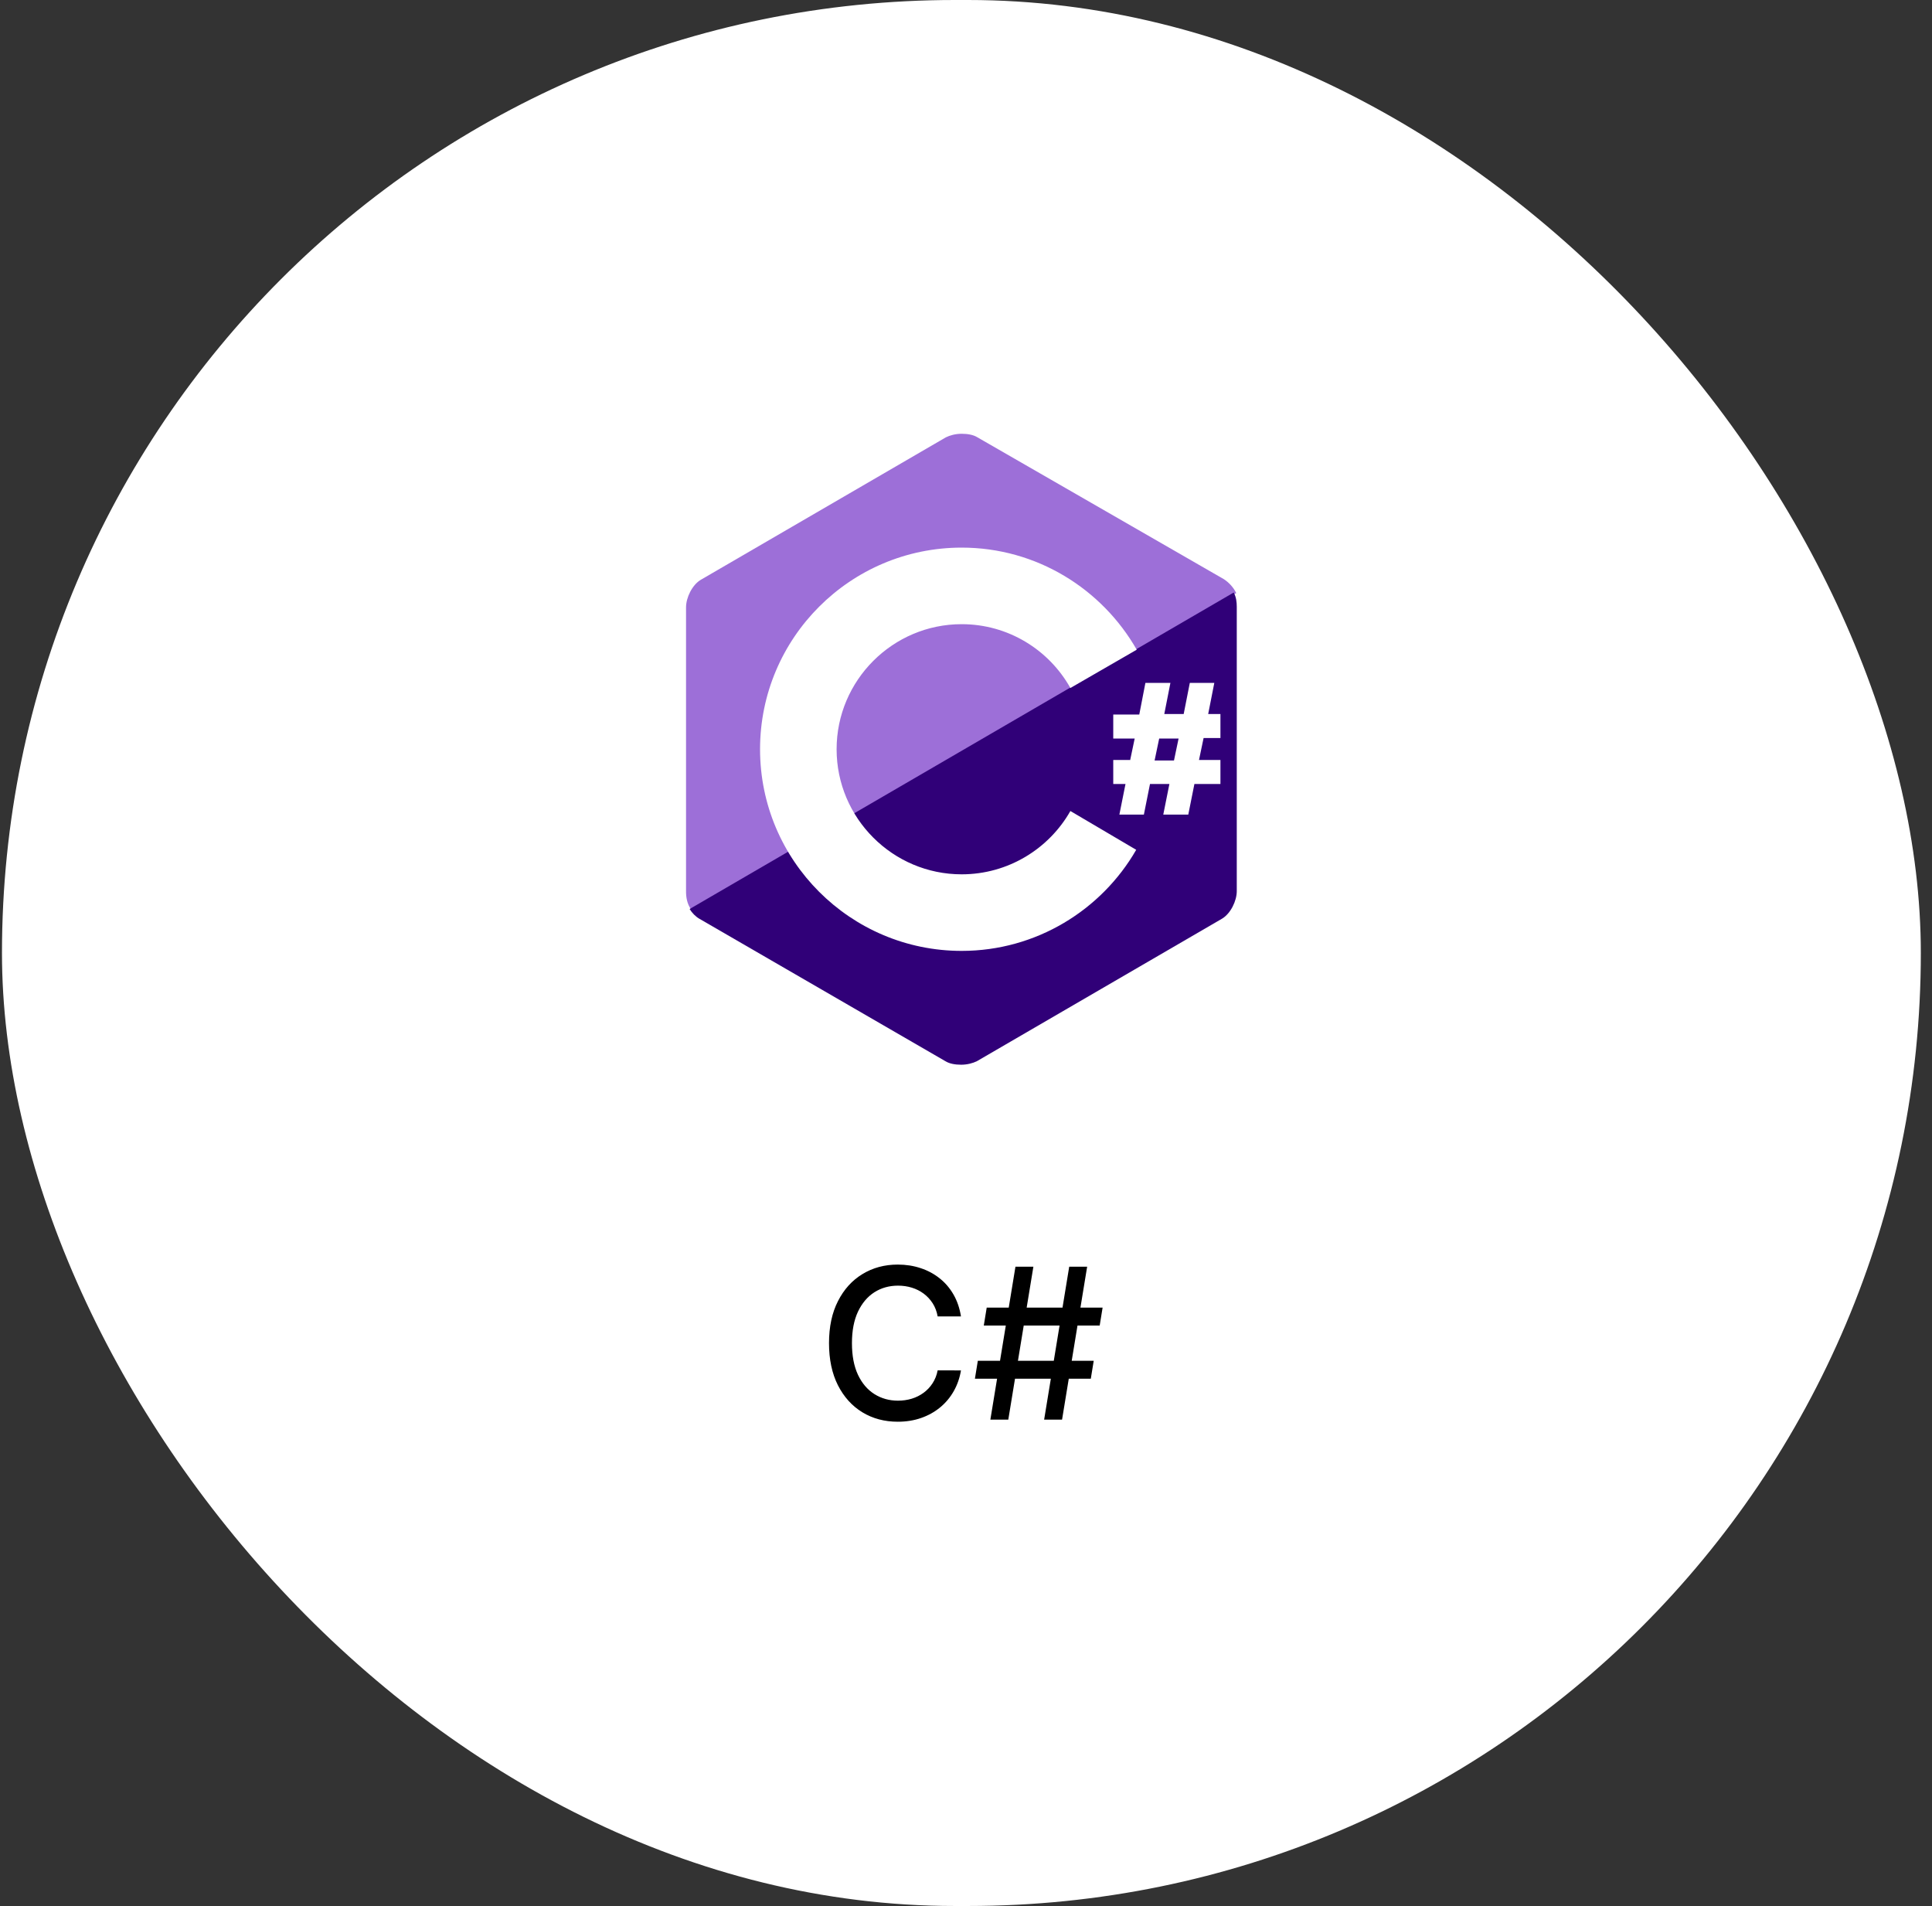<svg width="147" height="145" viewBox="0 0 147 145" fill="none" xmlns="http://www.w3.org/2000/svg">
<rect x="0" y="0" width="147" height="145" fill="#333333" stroke="none"/>
<rect x="0.15" width="146" height="145" rx="72.5" fill="white"/>
<path d="M93.131 44.068L74.374 33.272C74.063 33.078 73.636 33 73.17 33C72.704 33 72.277 33.117 71.966 33.272L53.325 44.107C52.665 44.495 52.199 45.466 52.199 46.204V67.835C52.199 68.262 52.277 68.767 52.588 69.194L94.063 45.117C93.83 44.651 93.481 44.301 93.131 44.068Z" fill="#9D6FD8"/>
<path d="M52.471 69.155C52.665 69.466 52.937 69.737 53.209 69.893L71.927 80.728C72.238 80.922 72.665 80.999 73.131 80.999C73.597 80.999 74.024 80.883 74.335 80.728L92.975 69.893C93.636 69.504 94.102 68.534 94.102 67.796V46.164C94.102 45.815 94.063 45.427 93.869 45.077L52.471 69.155Z" fill="#300078"/>
<path d="M81.442 61.699C79.811 64.573 76.704 66.515 73.17 66.515C67.927 66.515 63.655 62.243 63.655 57C63.655 51.757 67.927 47.485 73.17 47.485C76.704 47.485 79.811 49.427 81.442 52.34L86.49 49.427C83.85 44.806 78.879 41.66 73.17 41.66C64.704 41.66 57.83 48.534 57.83 57C57.83 65.466 64.704 72.34 73.17 72.34C78.84 72.34 83.811 69.233 86.451 64.65L81.442 61.699ZM85.985 57.854L86.335 56.184H84.704V54.359H86.684L87.15 51.951H89.053L88.587 54.32H90.063L90.529 51.951H92.393L91.927 54.32H92.859V56.146H91.578L91.228 57.816H92.859V59.641H90.879L90.413 61.971H88.51L88.976 59.641H87.5L87.034 61.971H85.17L85.636 59.641H84.704V57.816H85.985V57.854ZM87.85 57.854H89.325L89.675 56.184H88.199L87.85 57.854Z" fill="white"/>
<path d="M73.117 100.148H71.344C71.276 99.769 71.149 99.436 70.964 99.148C70.778 98.86 70.551 98.615 70.282 98.415C70.013 98.214 69.712 98.062 69.378 97.96C69.049 97.858 68.698 97.807 68.327 97.807C67.657 97.807 67.056 97.975 66.526 98.312C66 98.65 65.583 99.144 65.276 99.796C64.973 100.447 64.822 101.242 64.822 102.182C64.822 103.129 64.973 103.928 65.276 104.58C65.583 105.231 66.001 105.723 66.532 106.057C67.062 106.39 67.659 106.557 68.322 106.557C68.689 106.557 69.037 106.508 69.367 106.409C69.7 106.307 70.001 106.157 70.27 105.96C70.539 105.763 70.767 105.523 70.952 105.239C71.142 104.951 71.272 104.621 71.344 104.25L73.117 104.256C73.022 104.828 72.839 105.354 72.566 105.835C72.297 106.312 71.95 106.725 71.526 107.074C71.106 107.419 70.625 107.686 70.083 107.875C69.541 108.064 68.95 108.159 68.31 108.159C67.303 108.159 66.405 107.92 65.617 107.443C64.829 106.962 64.208 106.275 63.753 105.381C63.303 104.487 63.077 103.42 63.077 102.182C63.077 100.939 63.304 99.873 63.759 98.983C64.214 98.089 64.835 97.403 65.623 96.926C66.411 96.445 67.306 96.204 68.31 96.204C68.928 96.204 69.503 96.294 70.037 96.472C70.575 96.646 71.058 96.903 71.486 97.244C71.914 97.581 72.269 97.994 72.549 98.483C72.829 98.968 73.019 99.523 73.117 100.148ZM79.445 108L81.354 96.364H82.718L80.809 108H79.445ZM74.178 104.886L74.4 103.523H83.218L82.996 104.886H74.178ZM75.354 108L77.263 96.364H78.627L76.718 108H75.354ZM74.854 100.841L75.076 99.477H83.894L83.672 100.841H74.854Z" fill="black"/>
</svg>
